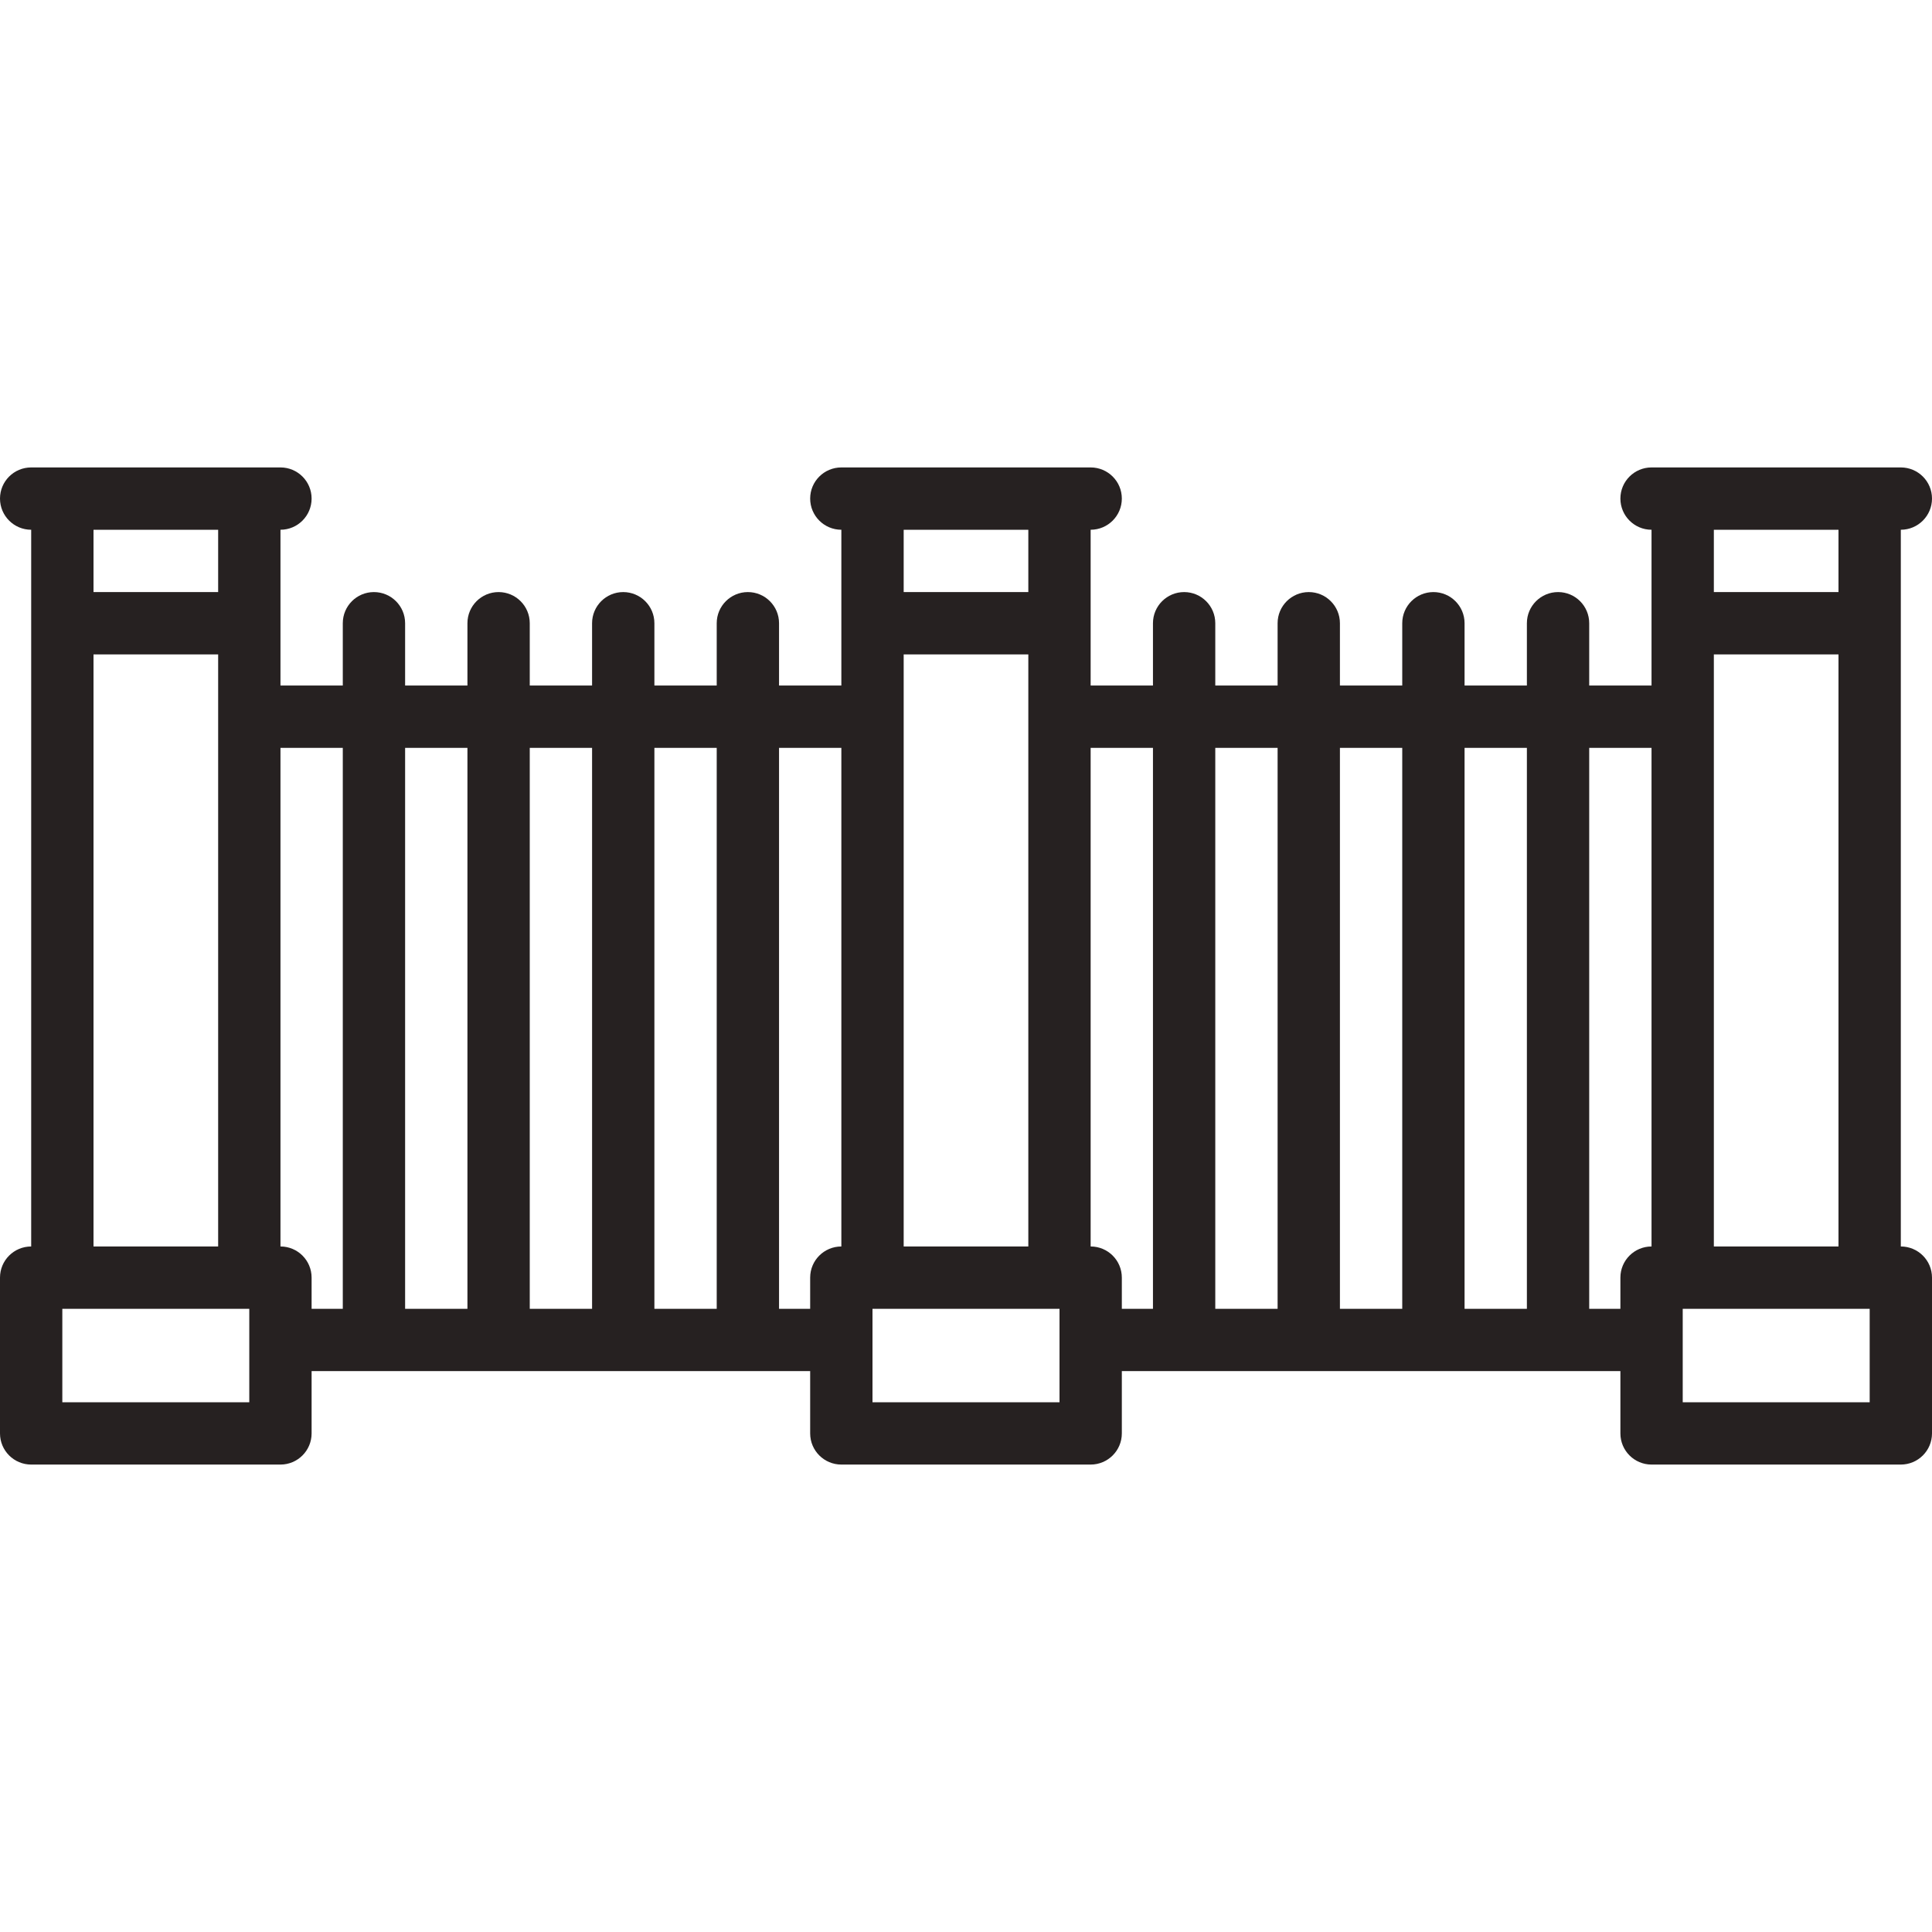 <svg width="35" height="35" viewBox="0 0 35 35" fill="none" xmlns="http://www.w3.org/2000/svg">
<path d="M34.435 22.581V9.597C34.747 9.597 35 9.344 35 9.032C35 8.72 34.747 8.468 34.435 8.468H29.919C29.608 8.468 29.355 8.72 29.355 9.032C29.355 9.344 29.608 9.597 29.919 9.597V12.419H28.79V11.29C28.79 10.979 28.538 10.726 28.226 10.726C27.914 10.726 27.661 10.979 27.661 11.29V12.419H26.532V11.29C26.532 10.979 26.279 10.726 25.968 10.726C25.656 10.726 25.403 10.979 25.403 11.29V12.419H24.274V11.29C24.274 10.979 24.021 10.726 23.71 10.726C23.398 10.726 23.145 10.979 23.145 11.29V12.419H22.016V11.29C22.016 10.979 21.763 10.726 21.452 10.726C21.14 10.726 20.887 10.979 20.887 11.29V12.419H19.758V9.597C20.07 9.597 20.323 9.344 20.323 9.032C20.323 8.72 20.07 8.468 19.758 8.468H15.242C14.93 8.468 14.677 8.72 14.677 9.032C14.677 9.344 14.93 9.597 15.242 9.597V12.419H14.113V11.29C14.113 10.979 13.86 10.726 13.548 10.726C13.237 10.726 12.984 10.979 12.984 11.29V12.419H11.855V11.29C11.855 10.979 11.602 10.726 11.29 10.726C10.979 10.726 10.726 10.979 10.726 11.29V12.419H9.597V11.29C9.597 10.979 9.344 10.726 9.032 10.726C8.72 10.726 8.468 10.979 8.468 11.29V12.419H7.339V11.29C7.339 10.979 7.086 10.726 6.774 10.726C6.462 10.726 6.21 10.979 6.21 11.29V12.419H5.081V9.597C5.392 9.597 5.645 9.344 5.645 9.032C5.645 8.72 5.392 8.468 5.081 8.468H0.565C0.253 8.468 0 8.72 0 9.032C0 9.344 0.253 9.597 0.565 9.597V22.581C0.253 22.581 0 22.833 0 23.145V25.968C0 26.279 0.253 26.532 0.565 26.532H5.081C5.392 26.532 5.645 26.279 5.645 25.968V24.839H14.677V25.968C14.677 26.279 14.93 26.532 15.242 26.532H19.758C20.07 26.532 20.323 26.279 20.323 25.968V24.839H29.355V25.968C29.355 26.279 29.608 26.532 29.919 26.532H34.435C34.747 26.532 35 26.279 35 25.968V23.145C35 22.833 34.747 22.581 34.435 22.581ZM31.048 22.581V11.855H33.306V22.581H31.048ZM33.306 9.597V10.726H31.048V9.597H33.306ZM27.661 13.548V23.71H26.532V13.548H27.661ZM25.403 13.548V23.71H24.274V13.548H25.403ZM23.145 13.548V23.71H22.016V13.548H23.145ZM16.371 22.581V11.855H18.629V22.581H16.371ZM18.629 9.597V10.726H16.371V9.597H18.629ZM12.984 13.548V23.71H11.855V13.548H12.984ZM10.726 13.548V23.71H9.597V13.548H10.726ZM8.468 13.548V23.71H7.339V13.548H8.468ZM3.952 9.597V10.726H1.694V9.597H3.952ZM1.694 11.855H3.952V22.581H1.694V11.855ZM4.516 25.403H1.129V23.71H4.516V25.403ZM5.081 22.581V13.548H6.21V23.71H5.645V23.145C5.645 22.833 5.392 22.581 5.081 22.581ZM14.113 23.71V13.548H15.242V22.581C14.93 22.581 14.677 22.833 14.677 23.145V23.71H14.113ZM19.194 25.403H15.806V23.71H19.194V25.403ZM19.758 22.581V13.548H20.887V23.71H20.323V23.145C20.323 22.833 20.07 22.581 19.758 22.581ZM28.79 23.71V13.548H29.919V22.581C29.608 22.581 29.355 22.833 29.355 23.145V23.71H28.79ZM33.871 25.403H30.484V23.71H33.871V25.403Z" fill="#262121"/>
</svg>
